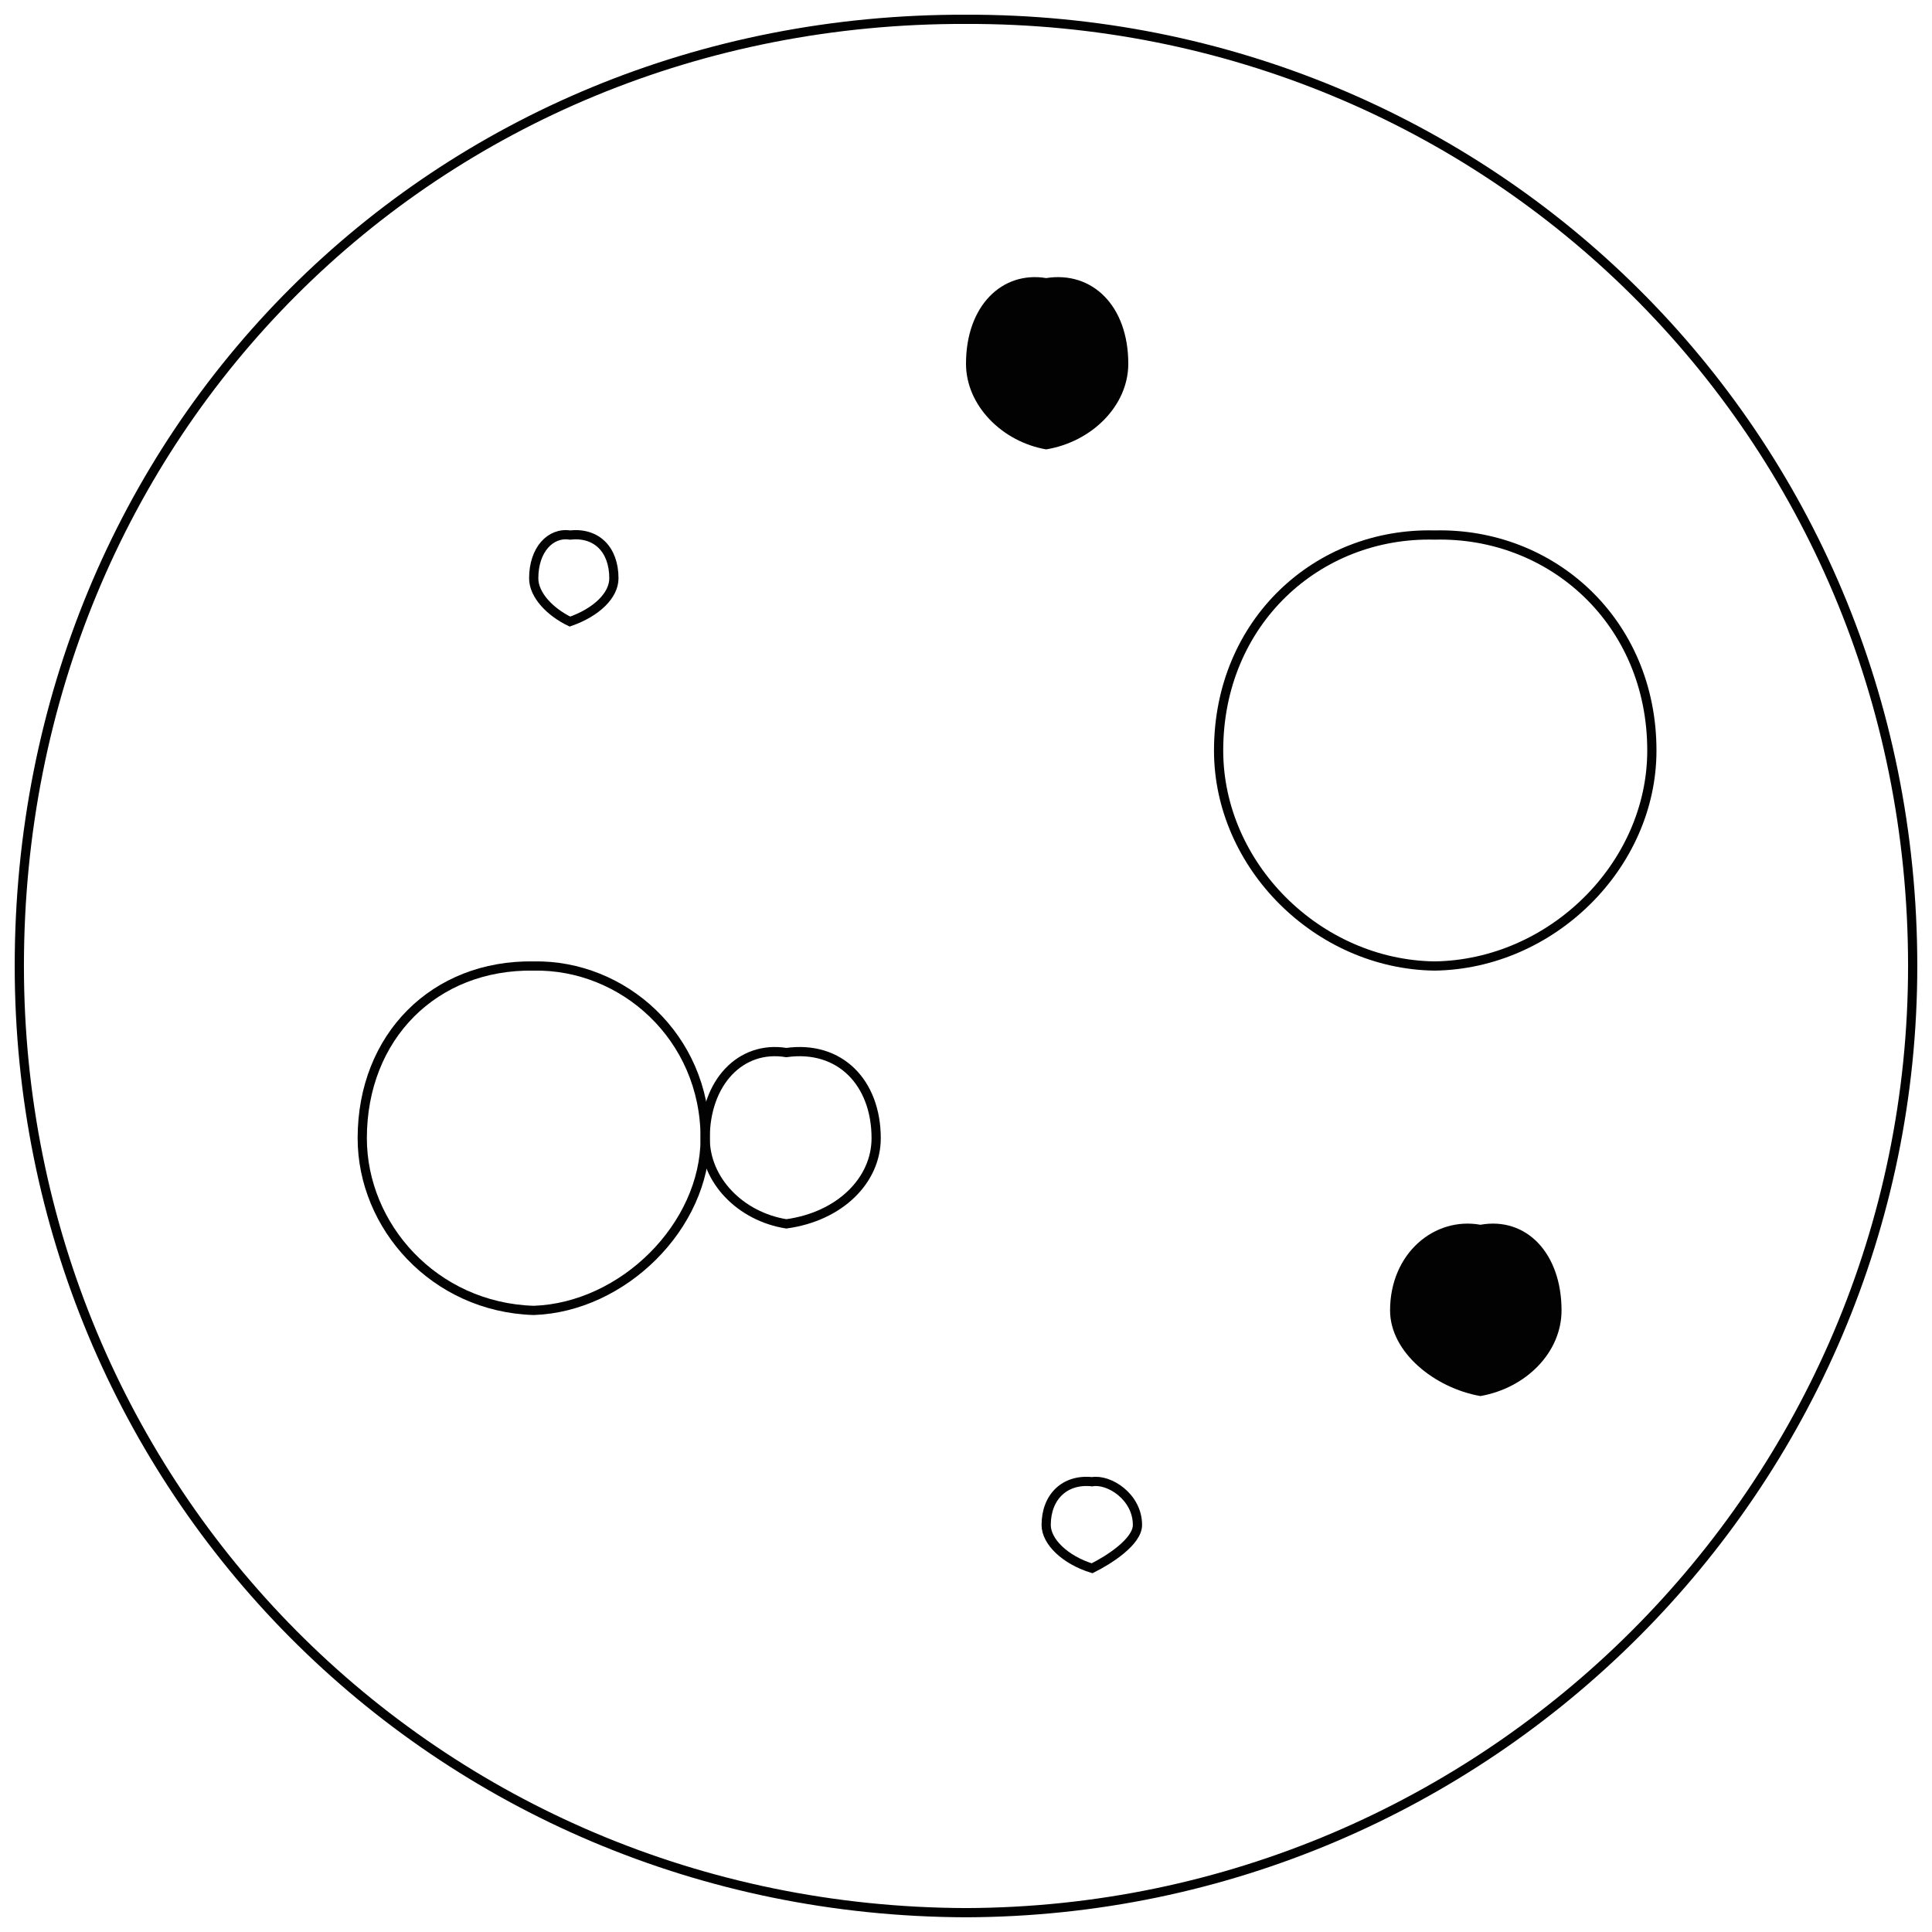 <svg xmlns="http://www.w3.org/2000/svg" version="1.1" xmlns:xlink="http://www.w3.org/1999/xlink" width="100%" height="100%" id="svgWorkerArea" viewBox="0 0 400 400" xmlns:artdraw="https://artdraw.muisca.co" style="background: white;"><defs id="defsdoc"><pattern id="patternBool" x="0" y="0" width="10" height="10" patternUnits="userSpaceOnUse" patternTransform="rotate(35)"><circle cx="5" cy="5" r="4" style="stroke: none;fill: #ff000070;"></circle></pattern></defs><g id="fileImp-363801933" class="cosito"><path id="circleImp-473313216" class="grouped" style="fill:none; stroke:#020202; stroke-miterlimit:10; stroke-width:1.91px; " d="M4 200.001C4 89.468 89.9 3.667 200 4.001 308 3.667 396 89.468 396 200.001 396 307.868 308 395.668 200 396 89.9 395.668 4 307.868 4 200.001 4 199.667 4 199.667 4 200.001"></path><path id="circleImp-195005943" class="grouped" style="fill:none; stroke:#020202; stroke-miterlimit:10; stroke-width:1.91px; " d="M110.5 119.734C110.5 113.767 114 110.168 118 110.774 123.5 110.168 127.1 113.767 127.1 119.734 127.1 123.267 123.5 126.767 118 128.694 114 126.767 110.5 123.267 110.5 119.734 110.5 117.668 110.5 117.668 110.5 119.734"></path><path id="circleImp-473314308" class="grouped" style="fill:none; stroke:#020202; stroke-miterlimit:10; stroke-width:1.91px; " d="M216.6 315.734C216.6 309.868 220.5 306.168 226.1 306.774 229.6 306.168 235.5 309.868 235.5 315.734 235.5 319.168 229.6 322.967 226.1 324.694 220.5 322.967 216.6 319.168 216.6 315.734 216.6 315.467 216.6 315.467 216.6 315.734"></path><path id="circleImp-965528577" class="grouped" style="fill:#020202; " d="M287.8 271.307C287.8 259.467 297 251.868 306.5 253.574 316 251.868 323.3 259.467 323.3 271.307 323.3 279.967 316 287.368 306.5 289.04 297 287.368 287.8 279.967 287.8 271.307 287.8 270.668 287.8 270.668 287.8 271.307"></path><path id="circleImp-462791320" class="grouped" style="fill:#020202; " d="M200 75.308C200 63.267 207.5 56.068 216.6 57.574 226.1 56.068 233.6 63.267 233.6 75.308 233.6 83.968 226.1 91.468 216.6 93.041 207.5 91.468 200 83.968 200 75.308 200 74.668 200 74.668 200 75.308"></path><path id="circleImp-479412792" class="grouped" style="fill:none; stroke:#020202; stroke-miterlimit:10; stroke-width:1.91px; " d="M75 235.654C75 214.667 89.9 199.667 110.5 200.001 129 199.667 146 214.667 146 235.654 146 253.868 129 270.668 110.5 271.307 89.9 270.668 75 253.868 75 235.654 75 235.268 75 235.268 75 235.654"></path><path id="circleImp-545026484" class="grouped" style="fill:none; stroke:#020202; stroke-miterlimit:10; stroke-width:1.91px; " d="M146 235.654C146 224.167 153.3 216.368 162.8 217.921 173.9 216.368 181.4 224.167 181.4 235.654 181.4 244.368 173.9 251.868 162.8 253.387 153.3 251.868 146 244.368 146 235.654 146 235.268 146 235.268 146 235.654"></path><path id="circleImp-560850083" class="grouped" style="fill:none; stroke:#020202; stroke-miterlimit:10; stroke-width:1.91px; " d="M252.3 155.387C252.3 128.768 272.8 110.168 297 110.774 321.3 110.168 342 128.768 342 155.387 342 179.167 321.3 199.667 297 200.001 272.8 199.667 252.3 179.167 252.3 155.387 252.3 154.968 252.3 154.968 252.3 155.387"></path></g></svg>